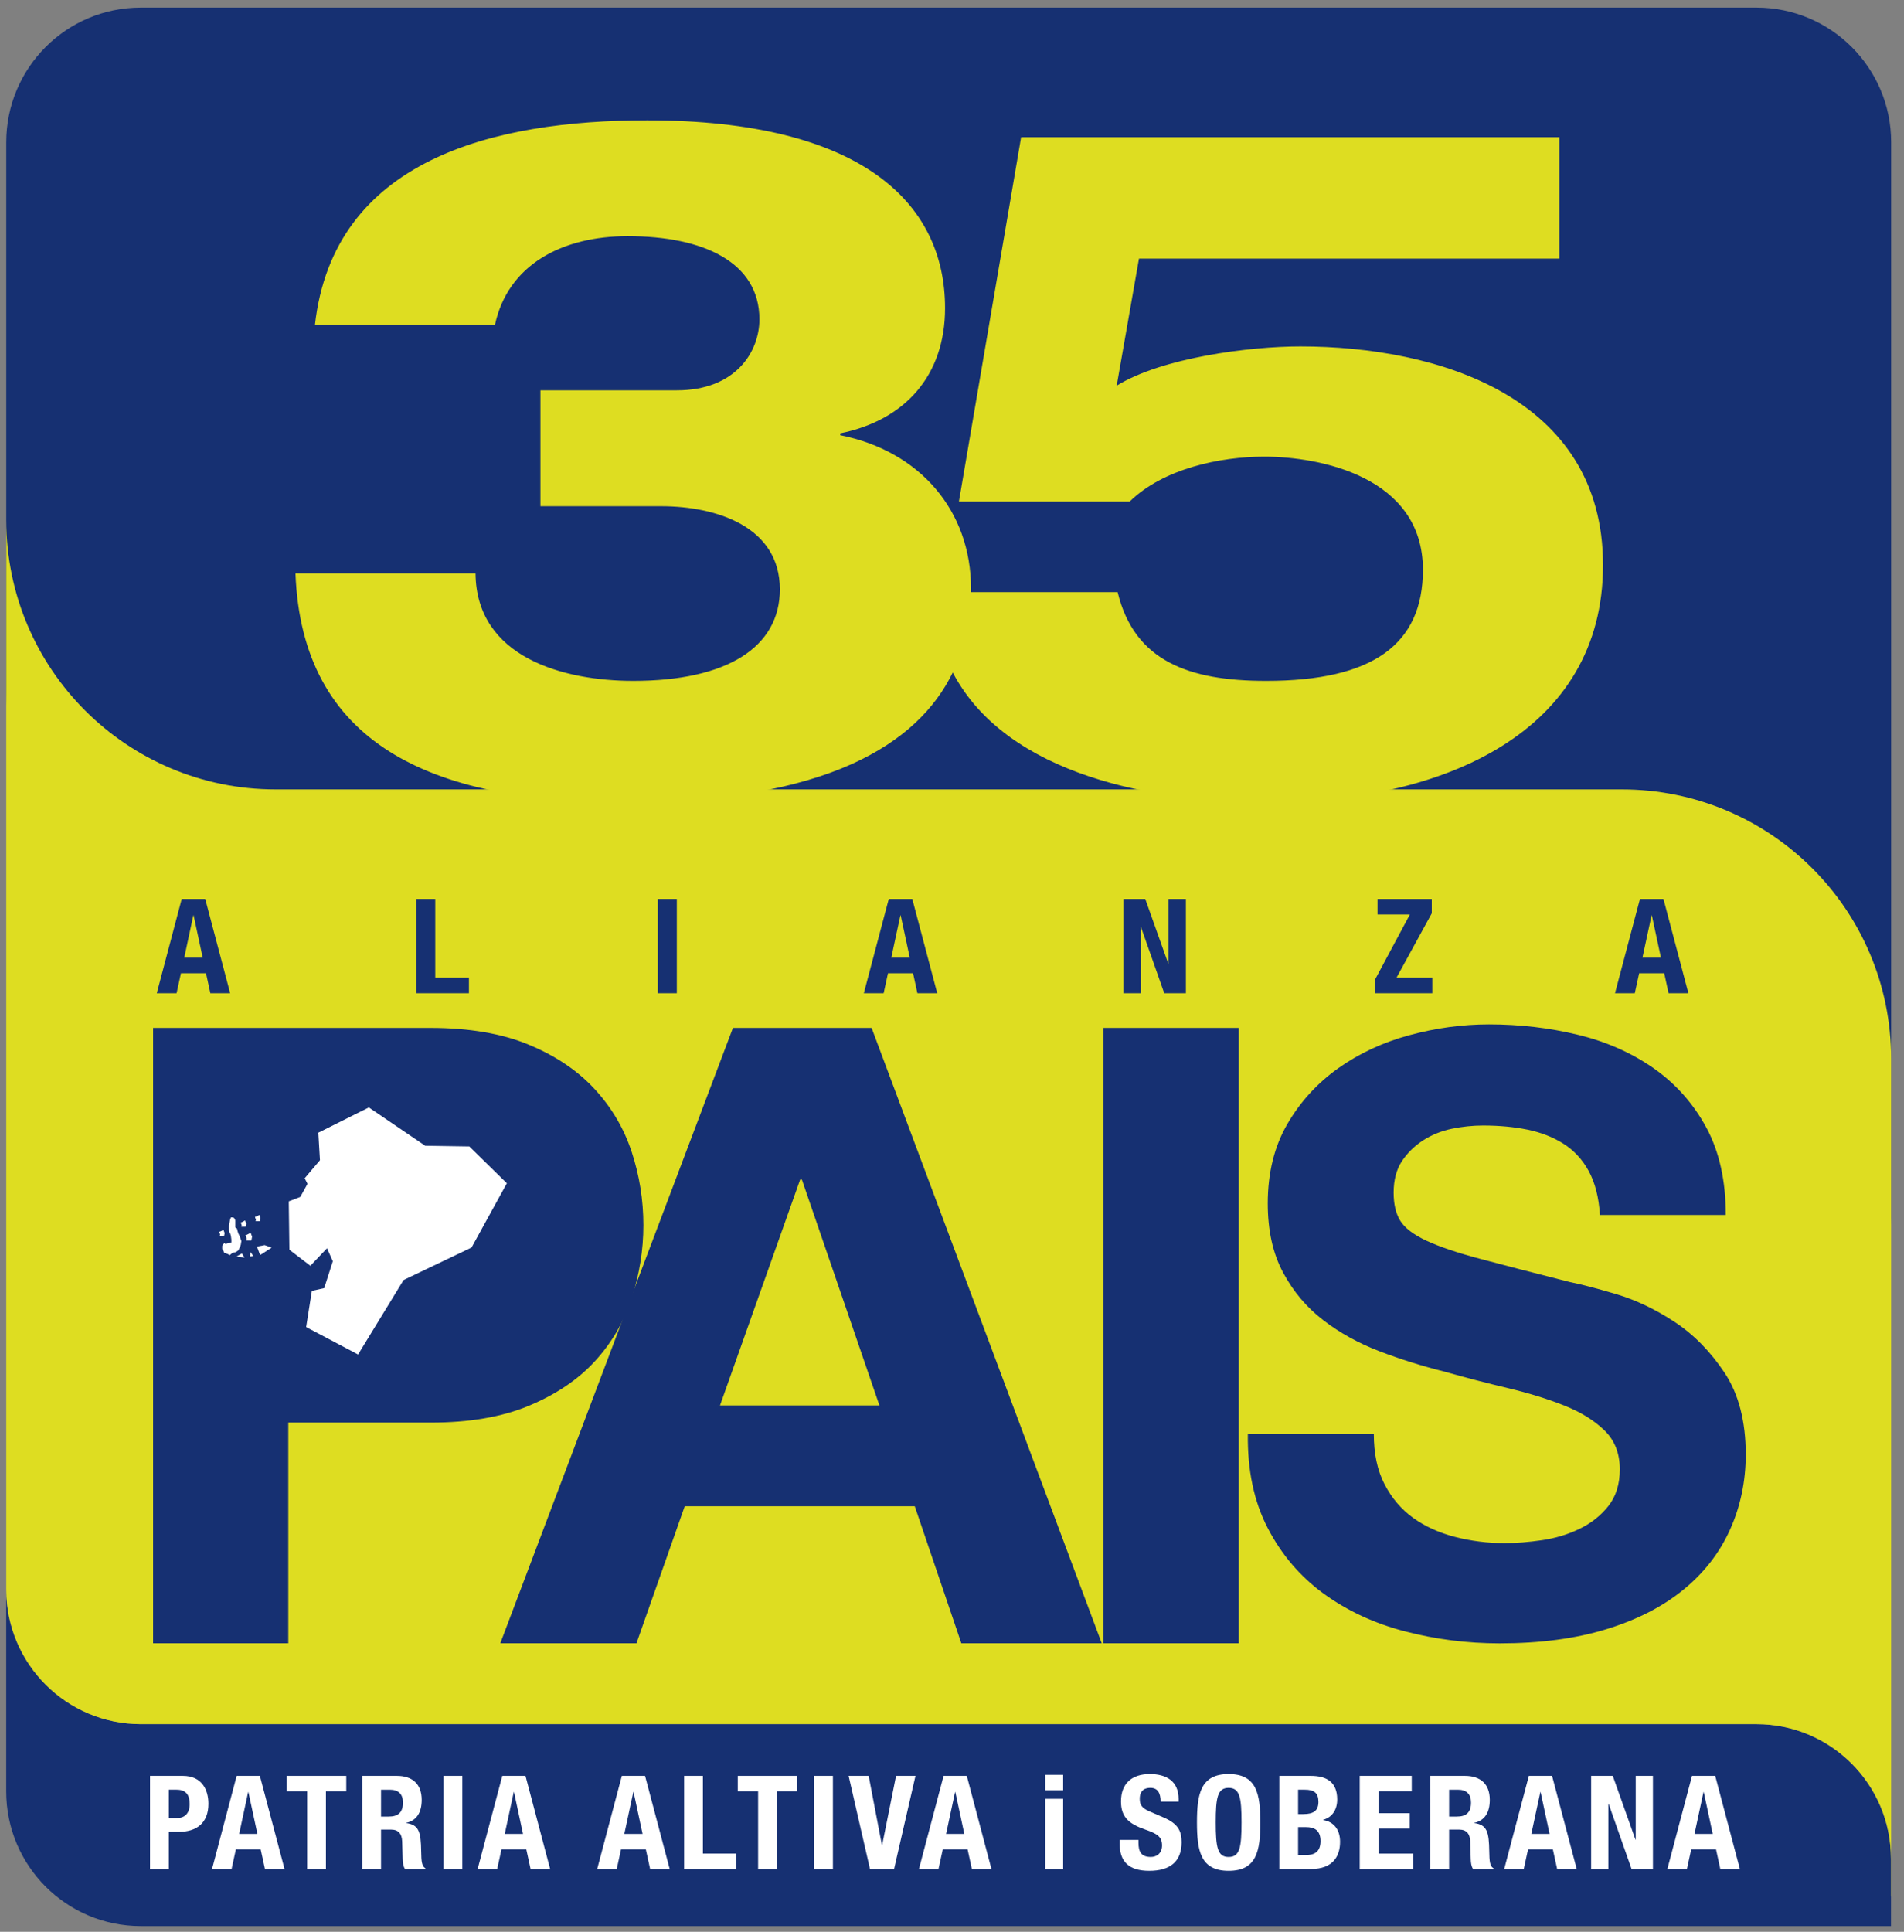 <?xml version="1.0" encoding="utf-8"?>
<!-- Generator: Adobe Illustrator 17.0.0, SVG Export Plug-In . SVG Version: 6.00 Build 0)  -->
<!DOCTYPE svg PUBLIC "-//W3C//DTD SVG 1.1//EN" "http://www.w3.org/Graphics/SVG/1.1/DTD/svg11.dtd">
<svg version="1.1" id="Capa_1" xmlns="http://www.w3.org/2000/svg" xmlns:xlink="http://www.w3.org/1999/xlink" x="0px" y="0px"
	 width="396.85px" height="402.52px" viewBox="0 0 396.85 402.52" enable-background="new 0 0 396.85 402.52" xml:space="preserve">
<rect x="0" y="0" width="396.85" height="402.52" fill="#808080" stroke="none"/>
<g>
	<g>
		<path fill="#163072" d="M394.143,387.301c0-15.493-12.56-28.048-28.042-28.048l0,0H29.359c-15.504,0-28.064-12.572-28.064-28.07
			v42.085c0,15.499,12.56,28.065,28.064,28.065h364.784V387.301z"/>
	</g>
	<g>
		<g>
			<path fill="#163072" d="M366.1,1.578H29.359c-15.504,0-28.054,12.555-28.054,28.059V143.23c0,30.998,25.121,56.129,56.129,56.129
				h280.601c31.008,0,56.14,25.115,56.14,56.113V29.637C394.175,14.133,381.593,1.578,366.1,1.578z"/>
		</g>
	</g>
	<g>
		<path fill="#DEDD21" d="M271.047,72.186c-10.63,0-28.817,2.338-38.291,8.177l4.645-26.478h87.617V28.579H212.836l-12.964,75.924
			h35.588c6.967-6.819,18.775-9.349,28.054-9.349c11.416,0,33.069,4.094,33.069,23.561c0,15.564-10.435,23.158-32.688,23.158
			c-16.049,0-27.465-4.078-30.943-18.492H202.38c0-0.256,0.011-0.518,0.011-0.774c0-16.153-10.63-28.621-27.269-31.929v-0.382
			c13.542-2.731,21.861-12.075,21.861-26.091c0-22.193-17.794-39.131-62.093-39.131c-32.109,0-65.375,8.178-69.245,42.636h37.517
			c2.715-12.653,14.119-18.497,27.672-18.497c15.853,0,27.454,5.457,27.454,17.325c0,6.819-5.015,14.795-17.205,14.795h-28.435
			v24.145h25.142c11.601,0,24.761,4.279,24.761,17.32c0,12.064-11.023,19.075-30.551,19.075c-14.523,0-32.709-4.863-32.883-22.39
			H61.589c1.351,35.244,27.846,47.696,68.471,47.696c42.031,0,61.21-12.015,68.526-27.05c11.307,21.555,42.26,27.05,65.713,27.05
			c36.928,0,69.823-14.79,69.823-49.44C334.121,82.702,299.678,72.186,271.047,72.186z"/>
	</g>
	<g>
		<g>
			<path fill="#DEDD21" d="M338.035,164.486H57.434c-31.008,0-56.129-25.126-56.129-56.123v95.735v17.166V331.39
				c0.109,15.401,12.626,27.863,28.054,27.863H366.1c15.482,0,28.042,12.555,28.042,28.048v7.861h0.033v-111.62v-62.938
				C394.175,189.612,369.044,164.486,338.035,164.486z"/>
		</g>
	</g>
	<g>
		<g>
			<path fill="#FFFFFF" d="M31.272,370.036h6.85c3.966,0,5.324,2.908,5.324,5.817c0,4.02-2.472,5.841-6.166,5.841h-2.093v7.744
				h-3.914V370.036z M35.187,378.813h1.739c1.548,0,2.609-0.924,2.609-2.906c0-1.902-0.761-2.99-2.717-2.99h-1.63V378.813z"/>
		</g>
		<g>
			<path fill="#FFFFFF" d="M49.333,370.036h4.838l5.136,19.402h-4.078l-0.897-4.102H49.17l-0.897,4.102h-4.075L49.333,370.036z
				 M49.851,382.128h3.803l-1.876-8.722h-0.054L49.851,382.128z"/>
		</g>
		<g>
			<path fill="#FFFFFF" d="M72.175,370.036v3.208h-4.238v16.194h-3.912v-16.194h-4.239v-3.208H72.175z"/>
		</g>
		<g>
			<path fill="#FFFFFF" d="M75.509,370.036h7.229c3.205,0,5.163,1.685,5.163,5.002c0,2.581-1.033,4.321-3.233,4.781v0.054
				c2.663,0.354,3.069,1.821,3.124,5.923c0.027,2.039,0.136,3.099,0.87,3.478v0.164h-4.239c-0.379-0.542-0.46-1.278-0.488-2.039
				l-0.109-3.721c-0.055-1.524-0.734-2.448-2.309-2.448h-2.093v8.207h-3.914V370.036z M79.423,378.516h1.63
				c1.875,0,2.936-0.815,2.936-2.908c0-1.794-0.952-2.69-2.718-2.69h-1.848V378.516z"/>
		</g>
		<g>
			<path fill="#FFFFFF" d="M92.457,389.438v-19.402h3.914v19.402H92.457z"/>
		</g>
		<g>
			<path fill="#FFFFFF" d="M104.696,370.036h4.838l5.135,19.402h-4.077l-0.897-4.102h-5.163l-0.897,4.102h-4.075L104.696,370.036z
				 M105.211,382.128h3.805l-1.876-8.722h-0.055L105.211,382.128z"/>
		</g>
		<g>
			<path fill="#FFFFFF" d="M129.615,370.036h4.838l5.135,19.402h-4.078l-0.897-4.102h-5.163l-0.897,4.102h-4.075L129.615,370.036z
				 M130.131,382.128h3.805l-1.875-8.722h-0.055L130.131,382.128z"/>
		</g>
		<g>
			<path fill="#FFFFFF" d="M142.595,389.438v-19.402h3.914v16.197h6.929v3.205H142.595z"/>
		</g>
		<g>
			<path fill="#FFFFFF" d="M166.17,370.036v3.208h-4.238v16.194h-3.912v-16.194h-4.239v-3.208H166.17z"/>
		</g>
		<g>
			<path fill="#FFFFFF" d="M169.692,389.438v-19.402h3.914v19.402H169.692z"/>
		</g>
		<g>
			<path fill="#FFFFFF" d="M181.061,370.036l2.745,14.349h0.082l2.881-14.349h4.048l-4.457,19.402h-5.026l-4.456-19.402H181.061z"/>
		</g>
		<g>
			<path fill="#FFFFFF" d="M196.677,370.036h4.838l5.135,19.402h-4.078l-0.897-4.102h-5.163l-0.897,4.102h-4.075L196.677,370.036z
				 M197.195,382.128h3.803l-1.875-8.722h-0.055L197.195,382.128z"/>
		</g>
		<g>
			<path fill="#FFFFFF" d="M217.846,369.821h3.75v3.205h-3.75V369.821z M217.846,374.82h3.75v14.618h-3.75V374.82z"/>
		</g>
		<g>
			<path fill="#FFFFFF" d="M237.294,383.379v0.569c0,1.821,0.515,2.99,2.581,2.99c1.194,0,2.336-0.761,2.336-2.391
				c0-1.766-0.897-2.42-3.478-3.317c-3.478-1.194-5.081-2.636-5.081-5.869c0-3.775,2.309-5.705,6.005-5.705
				c3.478,0,6.005,1.493,6.005,5.217v0.543h-3.748c0-1.821-0.627-2.881-2.121-2.881c-1.766,0-2.23,1.115-2.23,2.257
				c0,1.194,0.354,1.93,2.011,2.636l3.018,1.303c2.933,1.278,3.693,2.772,3.693,5.135c0,4.105-2.5,5.953-6.738,5.953
				c-4.43,0-6.169-2.066-6.169-5.653v-0.788H237.294z"/>
		</g>
		<g>
			<path fill="#FFFFFF" d="M256.088,369.657c5.871,0,6.604,4.184,6.604,10.079c0,5.896-0.734,10.083-6.604,10.083
				c-5.869,0-6.602-4.187-6.602-10.083C249.486,373.841,250.22,369.657,256.088,369.657z M256.088,386.939
				c2.311,0,2.69-1.985,2.69-7.202c0-5.19-0.379-7.201-2.69-7.201c-2.309,0-2.691,2.011-2.691,7.201
				C253.398,384.954,253.779,386.939,256.088,386.939z"/>
		</g>
		<g>
			<path fill="#FFFFFF" d="M266.65,370.036h6.55c3.205,0,5.517,1.197,5.517,4.92c0,2.091-1.006,3.693-2.936,4.239v0.054
				c2.145,0.298,3.533,1.93,3.533,4.511c0,3.042-1.494,5.678-6.06,5.678h-6.604V370.036z M270.565,377.998h1.115
				c2.145,0,3.124-0.733,3.124-2.554c0-1.848-0.897-2.527-2.827-2.527h-1.412V377.998z M270.565,386.557h1.521
				c1.875,0,3.153-0.679,3.153-2.933c0-2.257-1.278-2.908-2.99-2.908h-1.685V386.557z"/>
		</g>
		<g>
			<path fill="#FFFFFF" d="M294.254,370.036v3.208h-6.929v4.563h6.52v3.208h-6.52v5.217h7.201v3.205h-11.116v-19.402H294.254z"/>
		</g>
		<g>
			<path fill="#FFFFFF" d="M298.127,370.036h7.229c3.206,0,5.163,1.685,5.163,5.002c0,2.581-1.033,4.321-3.233,4.781v0.054
				c2.663,0.354,3.069,1.821,3.124,5.923c0.027,2.039,0.136,3.099,0.87,3.478v0.164h-4.239c-0.379-0.542-0.461-1.278-0.488-2.039
				l-0.109-3.721c-0.055-1.524-0.734-2.448-2.309-2.448h-2.093v8.207h-3.914V370.036z M302.042,378.516h1.63
				c1.875,0,2.936-0.815,2.936-2.908c0-1.794-0.952-2.69-2.718-2.69h-1.848V378.516z"/>
		</g>
		<g>
			<path fill="#FFFFFF" d="M318.663,370.036h4.838l5.135,19.402h-4.077l-0.897-4.102H318.5l-0.897,4.102h-4.075L318.663,370.036z
				 M319.179,382.128h3.805l-1.876-8.722h-0.055L319.179,382.128z"/>
		</g>
		<g>
			<path fill="#FFFFFF" d="M336.155,370.036l4.727,13.288h0.055v-13.288h3.587v19.402h-4.454l-4.781-13.585h-0.055v13.585h-3.59
				v-19.402H336.155z"/>
		</g>
		<g>
			<path fill="#FFFFFF" d="M352.667,370.036h4.841l5.135,19.402h-4.077l-0.894-4.102h-5.168l-0.894,4.102h-4.078L352.667,370.036z
				 M353.185,382.128h3.805l-1.875-8.722h-0.055L353.185,382.128z"/>
		</g>
	</g>
	<g>
		<g>
			<g>
				<path fill="#163072" d="M181.675,214.182l47.963,128.22h-29.264l-9.704-28.549h-47.951l-10.053,28.549h-28.381l48.486-128.22
					H181.675z M183.299,292.842l-16.158-47.058h-0.36l-16.704,47.058H183.299z"/>
			</g>
			<g>
				<path fill="#163072" d="M258.203,214.182v128.22h-28.217v-128.22H258.203z"/>
			</g>
			<g>
				<path fill="#163072" d="M288.59,309.273c1.483,2.878,3.478,5.212,5.953,6.994c2.464,1.777,5.375,3.107,8.712,3.969
					c3.347,0.861,6.793,1.298,10.358,1.298c2.432,0,5.016-0.207,7.763-0.605c2.78-0.404,5.364-1.178,7.785-2.339
					c2.409-1.145,4.427-2.726,6.04-4.737c1.614-2.017,2.421-4.579,2.421-7.692c0-3.331-1.068-6.041-3.194-8.107
					c-2.137-2.072-4.918-3.811-8.374-5.179c-3.457-1.385-7.382-2.59-11.743-3.631c-4.372-1.031-8.798-2.192-13.302-3.457
					c-4.59-1.144-9.082-2.551-13.454-4.219c-4.383-1.674-8.298-3.832-11.732-6.477c-3.467-2.655-6.258-5.964-8.384-9.933
					c-2.137-3.974-3.195-8.777-3.195-14.414c0-6.324,1.352-11.825,4.056-16.491c2.693-4.661,6.247-8.543,10.608-11.65
					c4.383-3.108,9.323-5.413,14.861-6.907c5.516-1.494,11.045-2.251,16.572-2.251c6.444,0,12.626,0.725,18.557,2.169
					c5.931,1.434,11.187,3.767,15.799,6.989c4.59,3.222,8.243,7.337,10.958,12.342c2.704,5.01,4.056,11.078,4.056,18.208h-26.233
					c-0.229-3.685-1.025-6.727-2.333-9.142c-1.32-2.415-3.086-4.317-5.266-5.697c-2.18-1.384-4.688-2.355-7.512-2.938
					c-2.824-0.573-5.898-0.856-9.245-0.856c-2.17,0-4.362,0.229-6.553,0.682c-2.18,0.463-4.176,1.271-5.953,2.415
					c-1.788,1.156-3.249,2.595-4.404,4.318c-1.145,1.733-1.734,3.919-1.734,6.564c0,2.42,0.458,4.377,1.385,5.865
					c0.937,1.505,2.736,2.884,5.441,4.149c2.704,1.265,6.454,2.529,11.23,3.794c4.776,1.276,11.023,2.884,18.732,4.841
					c2.289,0.458,5.506,1.292,9.573,2.496c4.089,1.21,8.145,3.14,12.178,5.784c4.023,2.655,7.502,6.193,10.445,10.619
					c2.933,4.432,4.405,10.102,4.405,17.009c0,5.637-1.112,10.876-3.292,15.706c-2.181,4.83-5.43,9.011-9.747,12.517
					c-4.329,3.527-9.671,6.253-16.049,8.204c-6.4,1.957-13.792,2.938-22.188,2.938c-6.792,0-13.378-0.839-19.778-2.508
					c-6.39-1.662-12.016-4.29-16.932-7.855c-4.885-3.57-8.766-8.112-11.634-13.64c-2.878-5.522-4.263-12.086-4.154-19.68h26.254
					C286.344,302.884,287.086,306.395,288.59,309.273z"/>
			</g>
			<g>
				<g>
					<path fill="#163072" d="M131.673,240.034c-1.613-4.907-4.187-9.268-7.719-13.1c-3.533-3.838-8.112-6.924-13.749-9.257
						c-5.615-2.333-12.451-3.495-20.465-3.495H31.911v128.22h28.184v-45.978H89.74c8.014,0,14.85-1.156,20.465-3.495
						c5.637-2.344,10.216-5.413,13.749-9.246c3.532-3.832,6.106-8.237,7.719-13.203c1.614-4.967,2.432-10.031,2.432-15.172
						C134.105,250.037,133.287,244.951,131.673,240.034z"/>
				</g>
			</g>
			<g>
				<path fill="#FFFFFF" d="M50.314,254.72l0.774-0.42l0.262,0.682l-0.142,0.632c0,0,0,0-0.644,0c-0.621,0,0,0-0.251-0.518
					C50.064,254.6,50.314,254.72,50.314,254.72z"/>
			</g>
			<g>
				<path fill="#FFFFFF" d="M45.822,257.02c-0.272-0.496,0-0.371,0-0.371l0.753-0.371l0.251,0.638l-0.12,0.649c0,0,0,0-0.654,0
					C45.419,257.566,46.052,257.566,45.822,257.02z"/>
			</g>
			<g>
				<path fill="#FFFFFF" d="M48.505,261.027l-0.632,0.518l-0.403-0.246l-0.764-0.272c0,0,0,0-0.131-0.392
					c-0.131-0.36-0.262-0.36-0.262-0.36v-0.659c0,0,0,0,0.262-0.404c0.251-0.338,0.392,0,0.392,0s0,0,0.905-0.24l0.36-0.098v-0.551
					c0,0,0,0-0.098-0.758c-0.164-0.78-0.262-0.649-0.262-0.649l-0.131-0.534v-0.627v-0.404l0.131-0.753c0,0,0,0,0.098-0.512
					l0.164-0.42c0,0,0,0,0.371,0c0.392,0,0.534,0.632,0.534,0.632v0.529v0.927l0.36,0.239l0.12,0.529l0.164,0.496l0.262,0.545
					l0.371,1.025l-0.12,0.769l-0.131,0.392l-0.382,0.779l-0.523,0.376L48.505,261.027z"/>
			</g>
			<g>
				<polygon fill="#FFFFFF" points="49.268,261.823 50.435,261.175 50.958,262.047 				"/>
			</g>
			<g>
				<path fill="#FFFFFF" d="M51.329,257.827c-0.305-0.638,0-0.48,0-0.48l0.916-0.474l0.305,0.807l-0.152,0.801c0,0,0,0-0.763,0
					C50.882,258.481,51.634,258.481,51.329,257.827z"/>
			</g>
			<g>
				<polygon fill="#FFFFFF" points="52.103,261.823 52.244,260.907 52.779,261.687 				"/>
			</g>
			<g>
				<path fill="#FFFFFF" d="M53.269,253.929c-0.251-0.523,0-0.387,0-0.387l0.807-0.387l0.229,0.649l-0.131,0.644c0,0,0,0-0.632,0
					C52.899,254.447,53.542,254.447,53.269,253.929z"/>
			</g>
			<g>
				<polygon fill="#FFFFFF" points="54.218,261.518 53.564,259.746 55.167,259.446 56.628,259.969 				"/>
			</g>
			<g>
				<polygon fill="#FFFFFF" points="98.288,259.943 84.125,266.713 74.639,282.234 63.813,276.521 65.001,268.975 67.574,268.403 
					69.373,262.805 68.163,260.095 64.696,263.748 60.324,260.406 60.193,250.32 62.591,249.399 64.096,246.673 63.507,245.507 
					66.691,241.751 66.353,236.015 76.885,230.755 88.628,238.736 97.819,238.878 105.647,246.553 				"/>
			</g>
		</g>
		<g>
			<g>
				<path fill="#163072" d="M37.88,187.309h4.895l5.201,19.645h-4.127l-0.908-4.154h-5.228l-0.908,4.154h-4.127L37.88,187.309z
					 M38.403,199.553h3.852l-1.9-8.831H40.3L38.403,199.553z"/>
			</g>
			<g>
				<path fill="#163072" d="M86.766,206.954v-19.645h3.961v16.398h7.016v3.247H86.766z"/>
			</g>
			<g>
				<path fill="#163072" d="M137.109,206.954v-19.645h3.963v19.645H137.109z"/>
			</g>
			<g>
				<path fill="#163072" d="M185.254,187.309h4.895l5.201,19.645h-4.127l-0.908-4.154h-5.228l-0.908,4.154h-4.127L185.254,187.309z
					 M185.775,199.553h3.854l-1.9-8.831h-0.054L185.775,199.553z"/>
			</g>
			<g>
				<path fill="#163072" d="M238.706,187.309l4.789,13.455h0.055v-13.455h3.631v19.645h-4.512l-4.843-13.757h-0.055v13.757h-3.631
					v-19.645H238.706z"/>
			</g>
			<g>
				<path fill="#163072" d="M286.628,204.064l7.236-13.509h-6.741v-3.247h11.307v2.998l-7.346,13.4h7.457v3.247h-11.914V204.064z"/>
			</g>
			<g>
				<path fill="#163072" d="M341.819,187.309h4.895l5.201,19.645h-4.133l-0.905-4.154h-5.228l-0.91,4.154h-4.122L341.819,187.309z
					 M342.336,199.553h3.855l-1.897-8.831h-0.054L342.336,199.553z"/>
			</g>
		</g>
	</g>
</g>
</svg>
